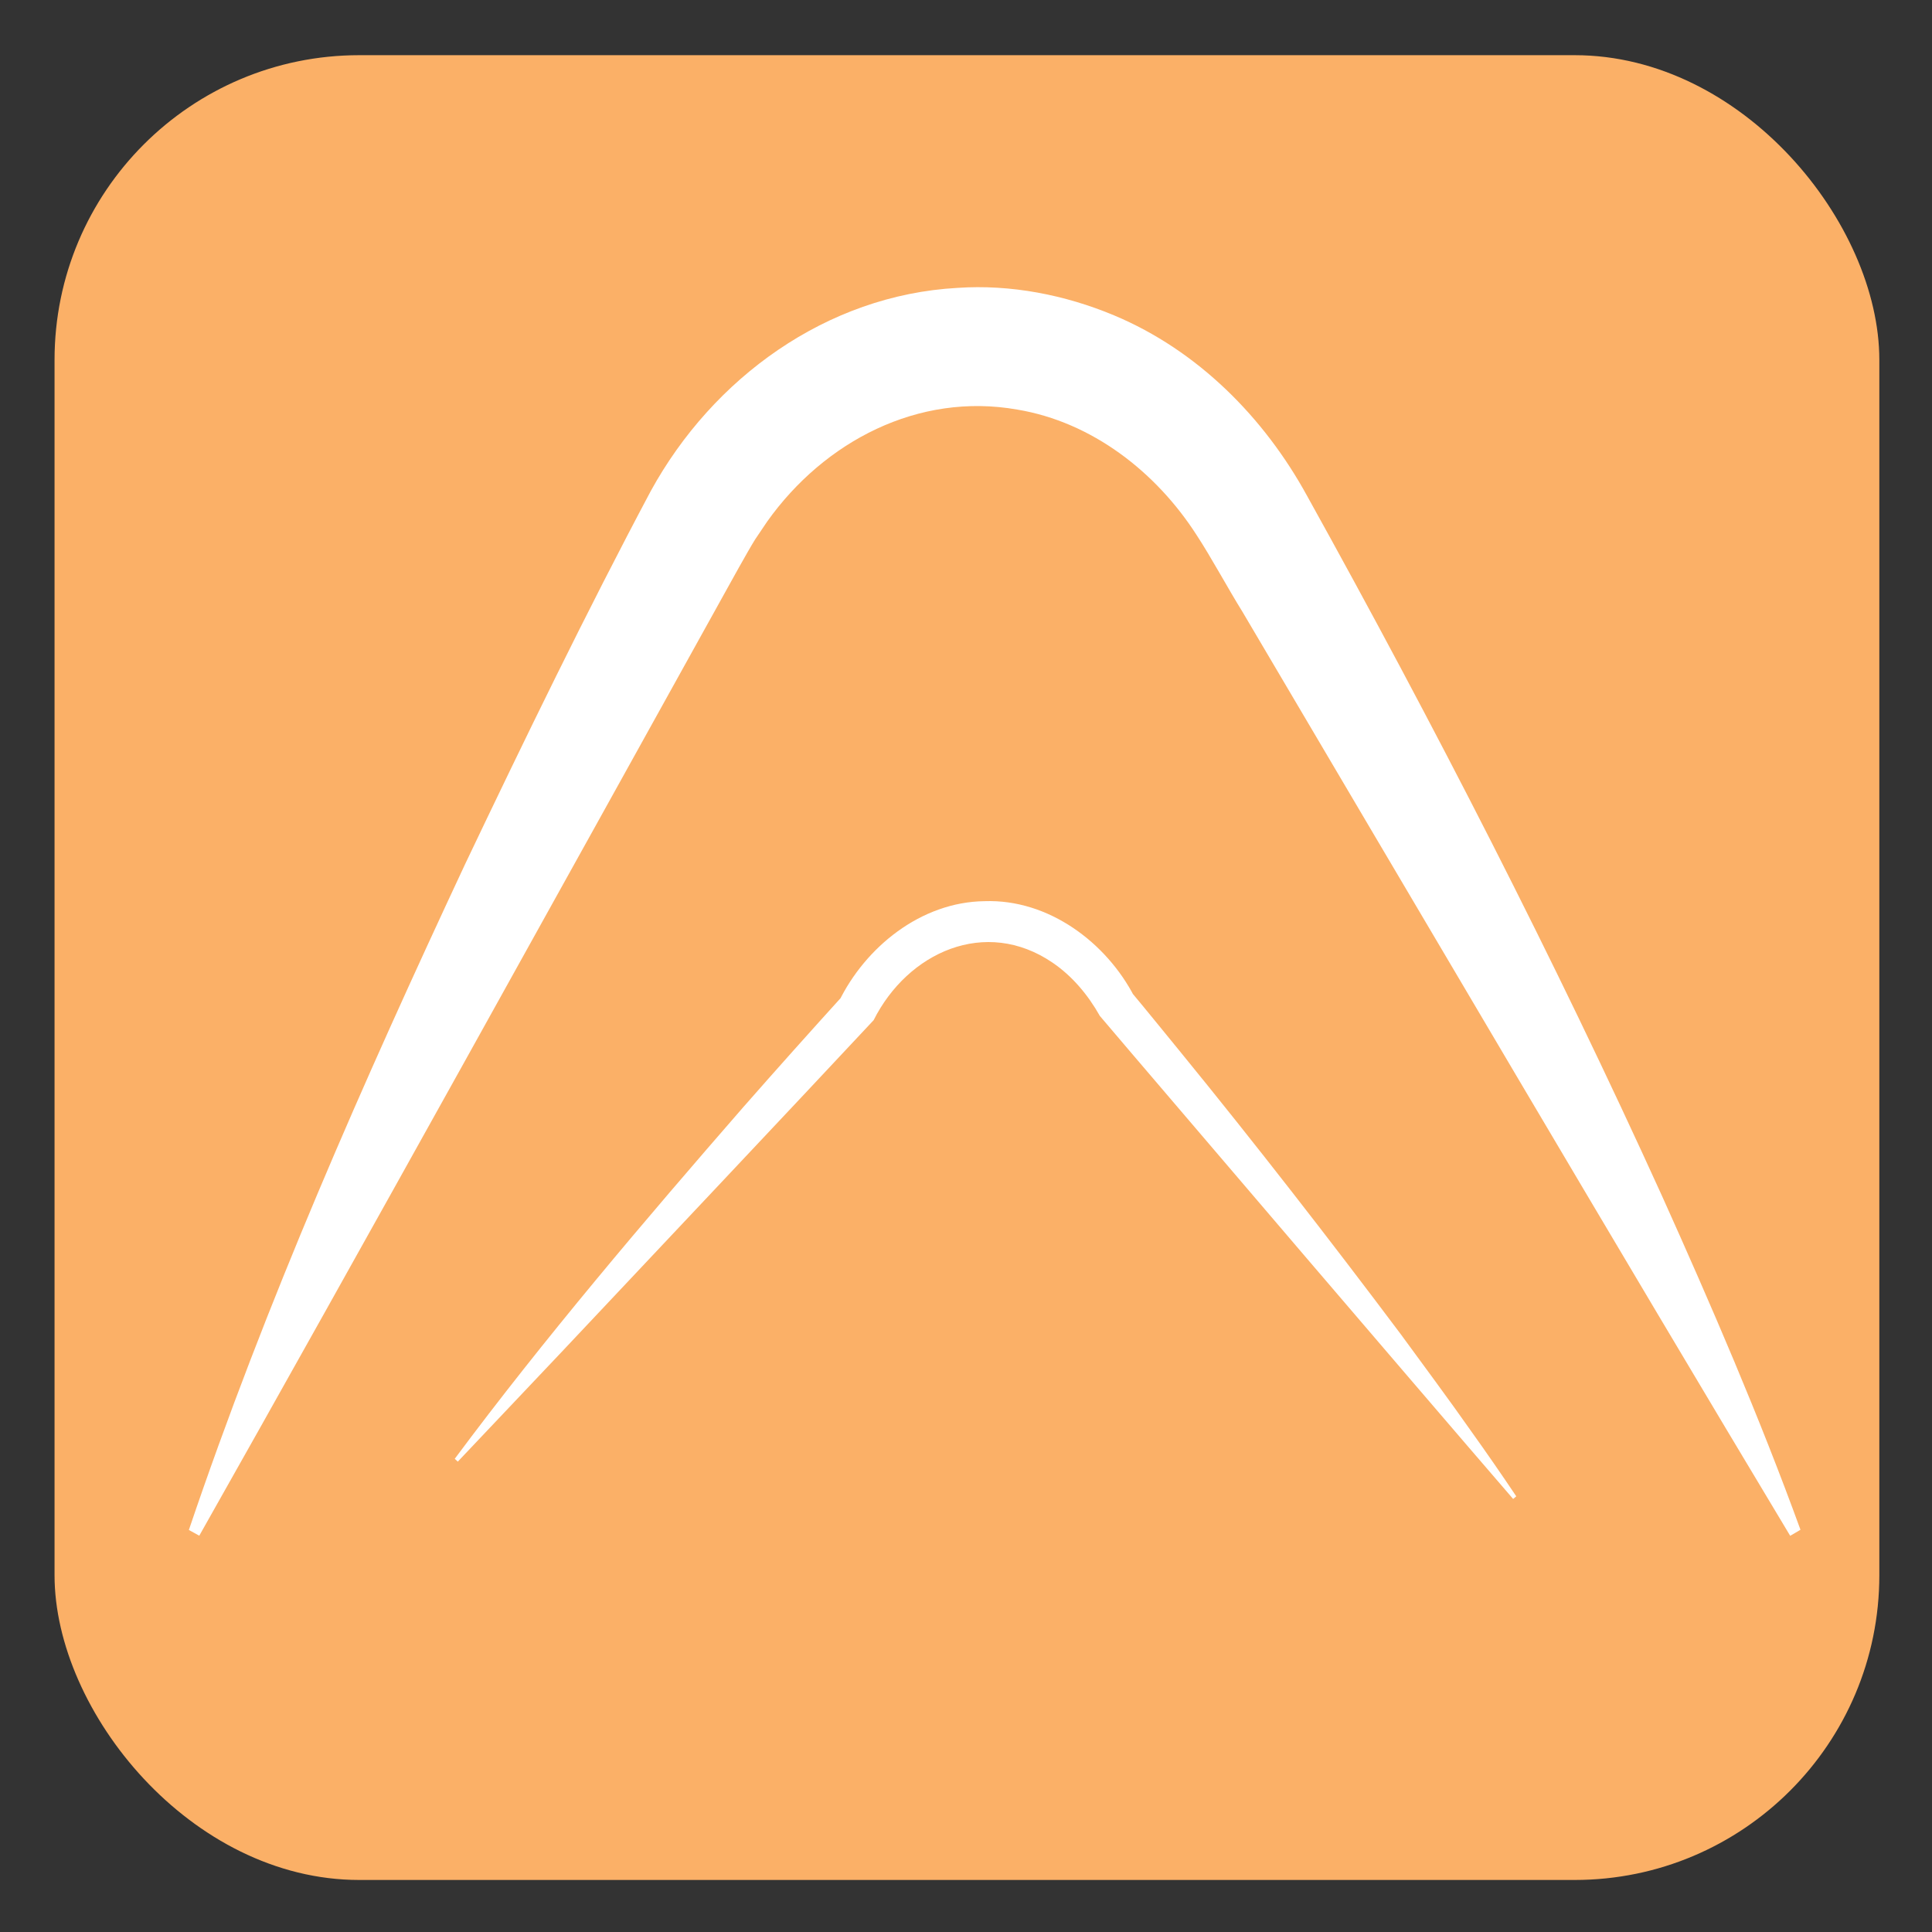 <?xml version="1.0" encoding="UTF-8"?>
<svg id="Layer_1" xmlns="http://www.w3.org/2000/svg" version="1.1" viewBox="0 0 515 515">
  <rect x="0" y="0" width="515" height="515" fill="#333333" stroke="none"/>
  <!-- Generator: Adobe Illustrator 29.0.1, SVG Export Plug-In . SVG Version: 2.1.0 Build 192)  -->
  <defs>
    <style>
      .st0 {
        fill: #fbb067;
      }

      .st1 {
        fill: #fff;
      }
    </style>
  </defs>
  <rect class="st0" x="14.54" y="14.71" width="486.42" height="486.42" rx="81.22" ry="81.22"/>
  <path class="st1" d="M50.35,407.82c20.52-60.66,46.53-119.52,73.61-177.43,15.68-32.92,32.46-67.46,49.54-99.55,16.49-30.03,46.78-52.17,81.73-54.1,14.18-.97,28.65,1.85,41.73,7.32,22.38,9.38,40.04,27.26,51.46,48.12,33.81,60.93,65.75,123.11,94.6,186.59,13.14,29.19,25.96,58.88,36.92,89.01,0,0-2.74,1.61-2.74,1.61-43.83-72.92-102.78-173.1-146.03-246.35-3.67-5.88-8.46-14.74-12.17-20.37-10.78-16.83-27.9-30.18-47.84-33.49-26.37-4.67-51.45,8.48-66.64,29.82,0,0-3.23,4.79-3.23,4.79-1.98,3.17-6.87,12.05-8.74,15.43-41.24,74.34-97.6,176.13-139.43,250.14,0,0-2.78-1.53-2.78-1.53h0Z"/>
  <path class="st1" d="M121.22,388.86c23.87-32.1,50.69-63.61,76.95-93.78,8.88-10.11,17.85-20.14,26.88-30.1,0,0-1.48,2.08-1.48,2.08,7.06-14.54,21.87-26.63,38.88-26.84,17.13-.6,32.52,11.11,39.92,25.45,0,0-1.06-1.53-1.06-1.53,4.52,5.41,8.95,10.9,13.42,16.36,19.63,24.05,39.98,50.24,58.64,75.12,5.57,7.61,13.29,18.03,18.7,25.76,4.12,5.76,8.15,11.58,12.11,17.48l-.83.71c-13.82-16.01-41.37-48.19-55.1-64.24-.11-.16-55-64.35-55.07-64.52-3.14-5.59-7.35-10.63-12.62-14.21-17.86-12.16-38.57-2.79-47.68,15.34-18.24,19.57-65.35,69.5-83.11,88.38,0,0-27.74,29.3-27.74,29.3,0,0-.8-.75-.8-.75h0Z"/>
</svg>